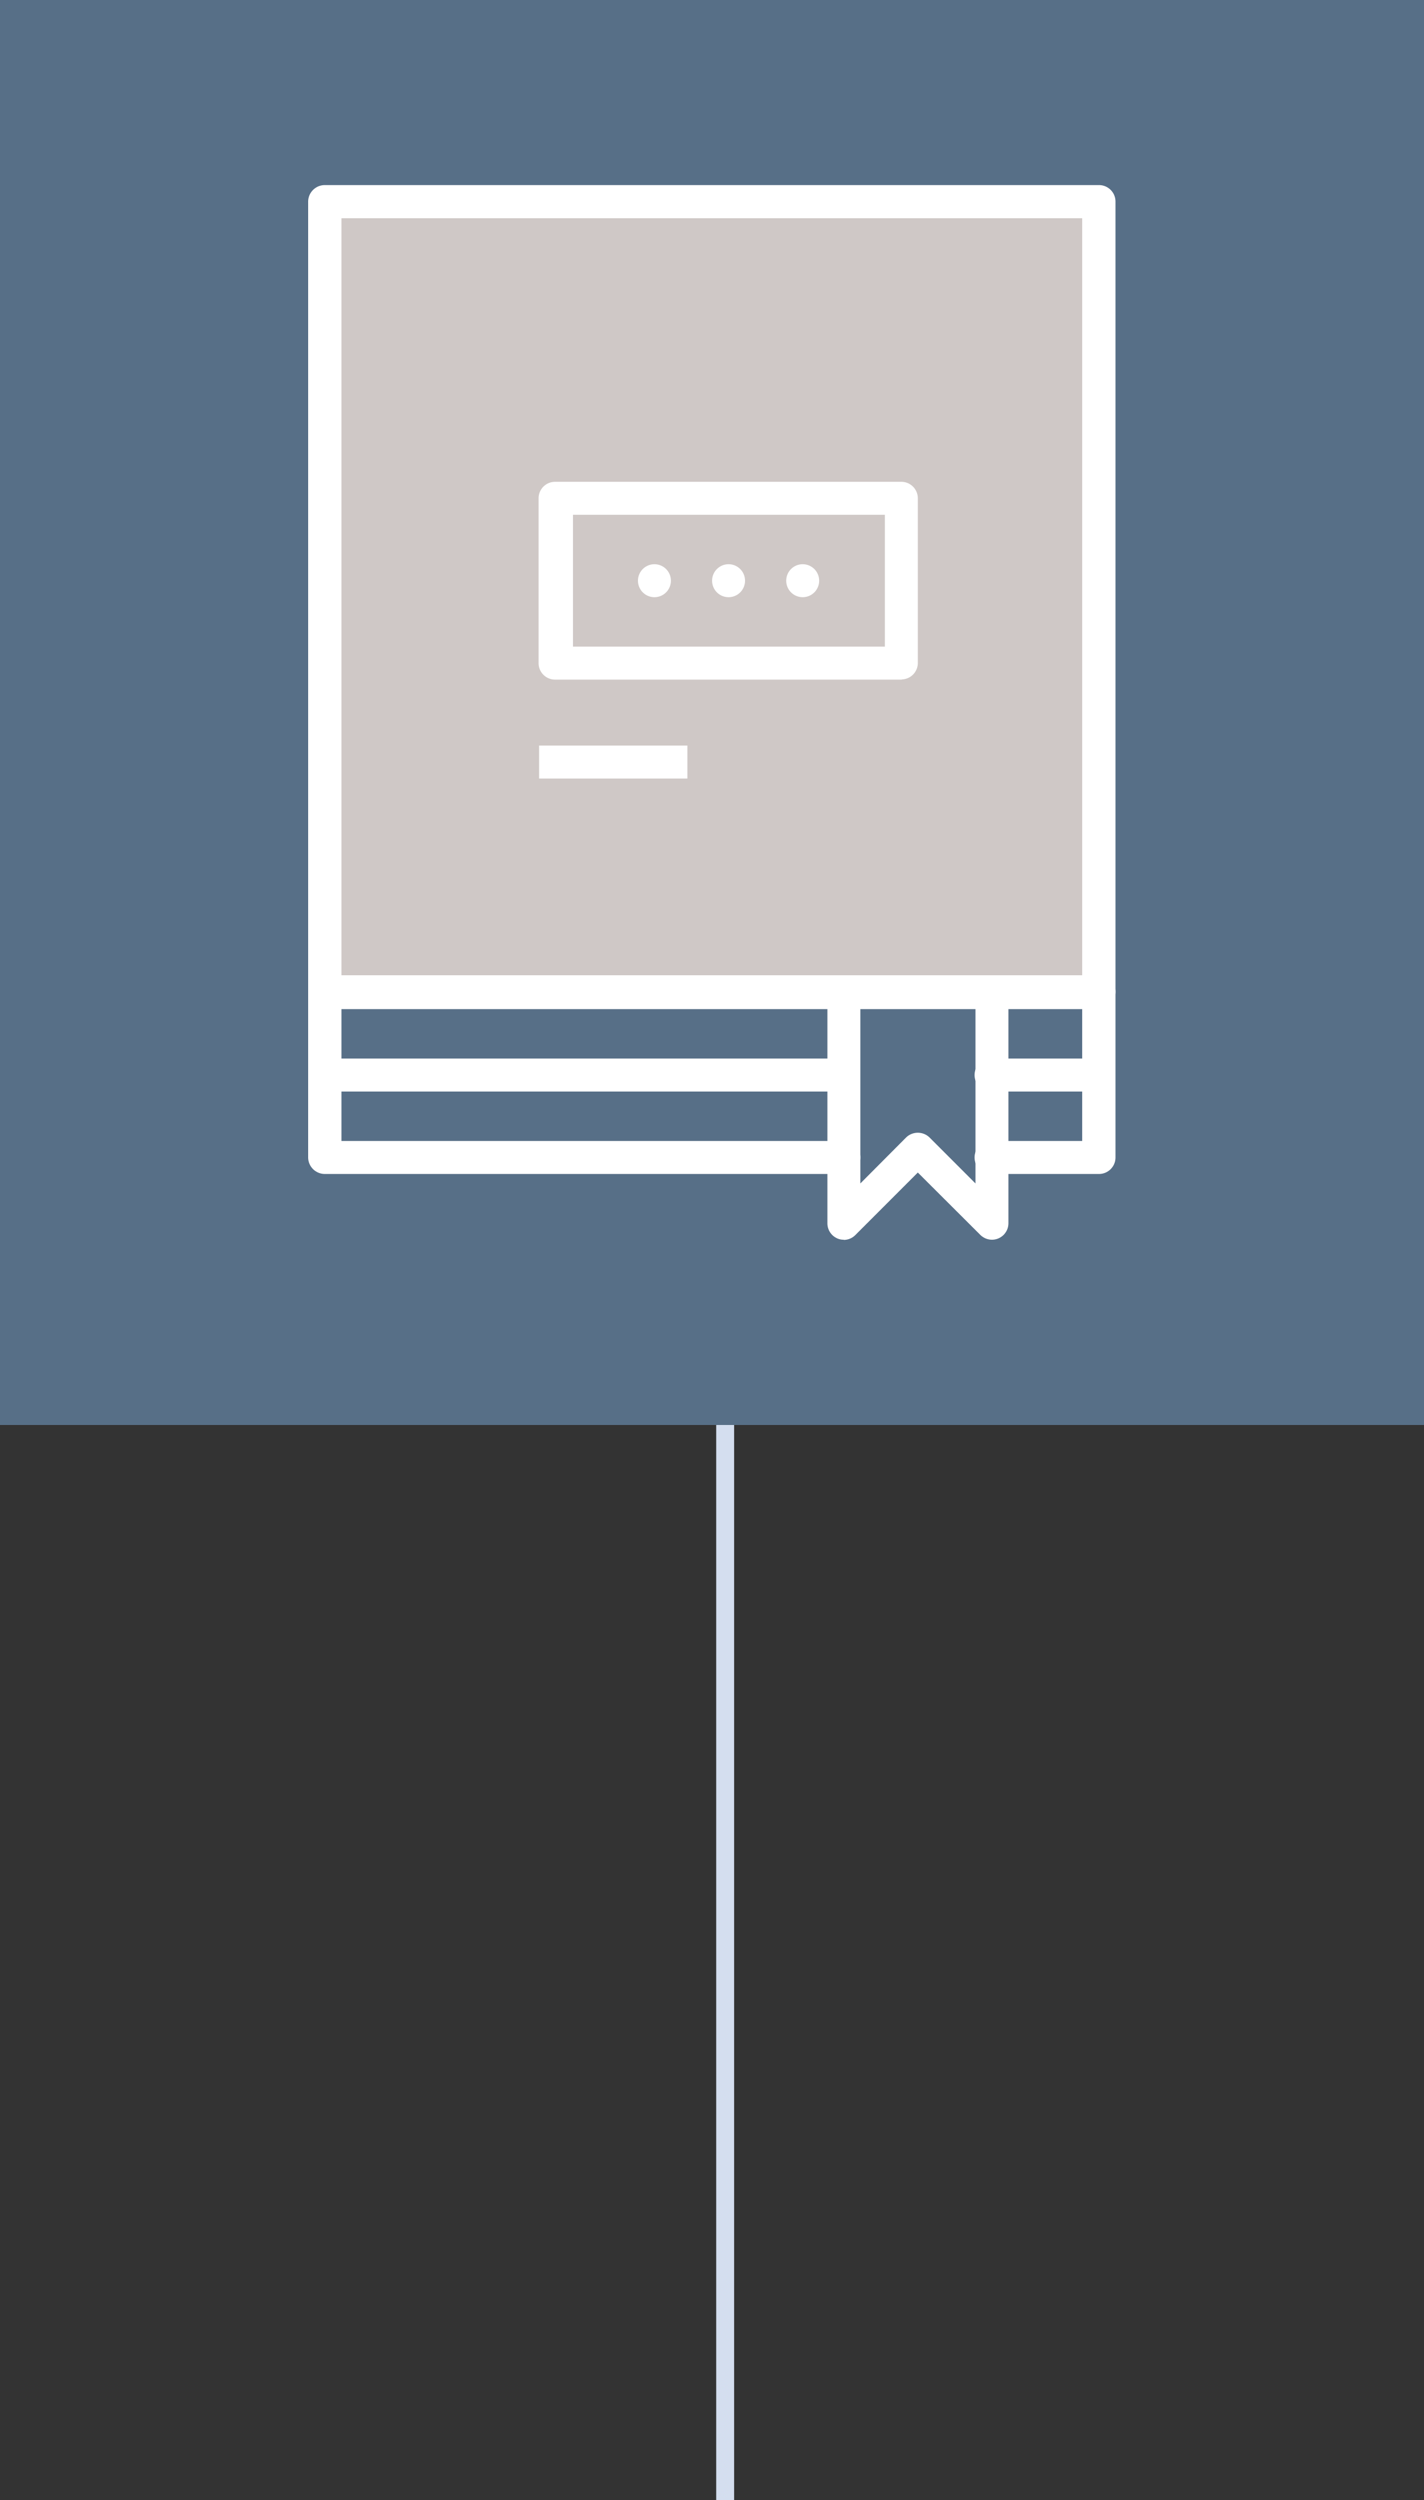 <svg xmlns="http://www.w3.org/2000/svg" xmlns:xlink="http://www.w3.org/1999/xlink" viewBox="0 0 79.53 139.53"><rect x="0" y="0" width="79.53" height="139.53" fill="#333333" stroke="none"/><defs><style>.cls-1,.cls-2{fill:none;}.cls-2{stroke:#d4deef;}.cls-3{fill:#576f87;}.cls-4{fill:#cfc8c6;}.cls-5{clip-path:url(#clip-path);}.cls-6{fill:#fff;}</style><clipPath id="clip-path"><rect class="cls-1" width="79.53" height="79.53"/></clipPath></defs><g id="Calque_2" data-name="Calque 2"><g id="Calque_1-2" data-name="Calque 1"><g id="Groupe_1439" data-name="Groupe 1439"><line id="Ligne_8" data-name="Ligne 8" class="cls-2" x1="40.5" y1="79.53" x2="40.5" y2="139.53"/><g id="Groupe_51" data-name="Groupe 51"><rect id="Rectangle_57" data-name="Rectangle 57" class="cls-3" width="79.53" height="79.53"/><rect id="Rectangle_58" data-name="Rectangle 58" class="cls-4" x="18.27" y="11.26" width="42.89" height="44.14"/><g id="Groupe_50" data-name="Groupe 50"><g class="cls-5"><g id="Groupe_49" data-name="Groupe 49"><path id="Tracé_63" data-name="Tracé 63" class="cls-6" d="M61.38,65.52h-6a.92.92,0,1,1-.06-1.84h5.12V12.18H19.07v51.5H47.13a.92.92,0,0,1,0,1.84h-29a.93.93,0,0,1-.92-.92h0V11.25a.93.93,0,0,1,.92-.92H61.38a.92.92,0,0,1,.92.92h0V64.6a.92.92,0,0,1-.92.92h0"/><path id="Tracé_64" data-name="Tracé 64" class="cls-6" d="M47.12,69.19a.84.84,0,0,1-.35-.07.92.92,0,0,1-.56-.85V55.4a.92.92,0,0,1,.89-.95.93.93,0,0,1,.95.89V66.05l2.56-2.57a.94.94,0,0,1,1.3,0l2.57,2.57V55.4a.92.92,0,0,1,1.84-.06V68.27a.92.92,0,0,1-.92.92.93.93,0,0,1-.65-.27l-3.49-3.48-3.49,3.49a.91.91,0,0,1-.65.27"/><path id="Tracé_65" data-name="Tracé 65" class="cls-6" d="M46.66,60.92h-28a.92.92,0,0,1-.06-1.84H46.66a.92.92,0,0,1,.89,1,.91.91,0,0,1-.89.89"/><path id="Tracé_66" data-name="Tracé 66" class="cls-6" d="M61.38,60.92h-6a.92.92,0,1,1-.06-1.84h6a.92.92,0,0,1,0,1.84"/><path id="Tracé_67" data-name="Tracé 67" class="cls-6" d="M61.38,56.32H18.61a.91.91,0,0,1-.94-.89.92.92,0,0,1,.88-1H61.38a.92.92,0,0,1,0,1.84"/><path id="Tracé_68" data-name="Tracé 68" class="cls-6" d="M32,36.09H49.42V28.73H32Zm18.39,1.84H31a.92.92,0,0,1-.92-.92h0v-9.2a.92.92,0,0,1,.92-.92H50.34a.92.92,0,0,1,.92.92V37a.92.92,0,0,1-.92.92"/><path id="Tracé_69" data-name="Tracé 69" class="cls-6" d="M35.63,32.41a.92.92,0,1,0,.92-.92.92.92,0,0,0-.92.92h0"/><path id="Tracé_70" data-name="Tracé 70" class="cls-6" d="M39.77,32.41a.92.92,0,1,0,.91-.92.92.92,0,0,0-.91.92h0"/><path id="Tracé_71" data-name="Tracé 71" class="cls-6" d="M43.91,32.41a.92.92,0,1,0,.91-.92.92.92,0,0,0-.91.92h0"/><rect id="Rectangle_59" data-name="Rectangle 59" class="cls-6" x="30.11" y="41.61" width="8.28" height="1.84"/></g></g></g></g></g></g></g></svg>